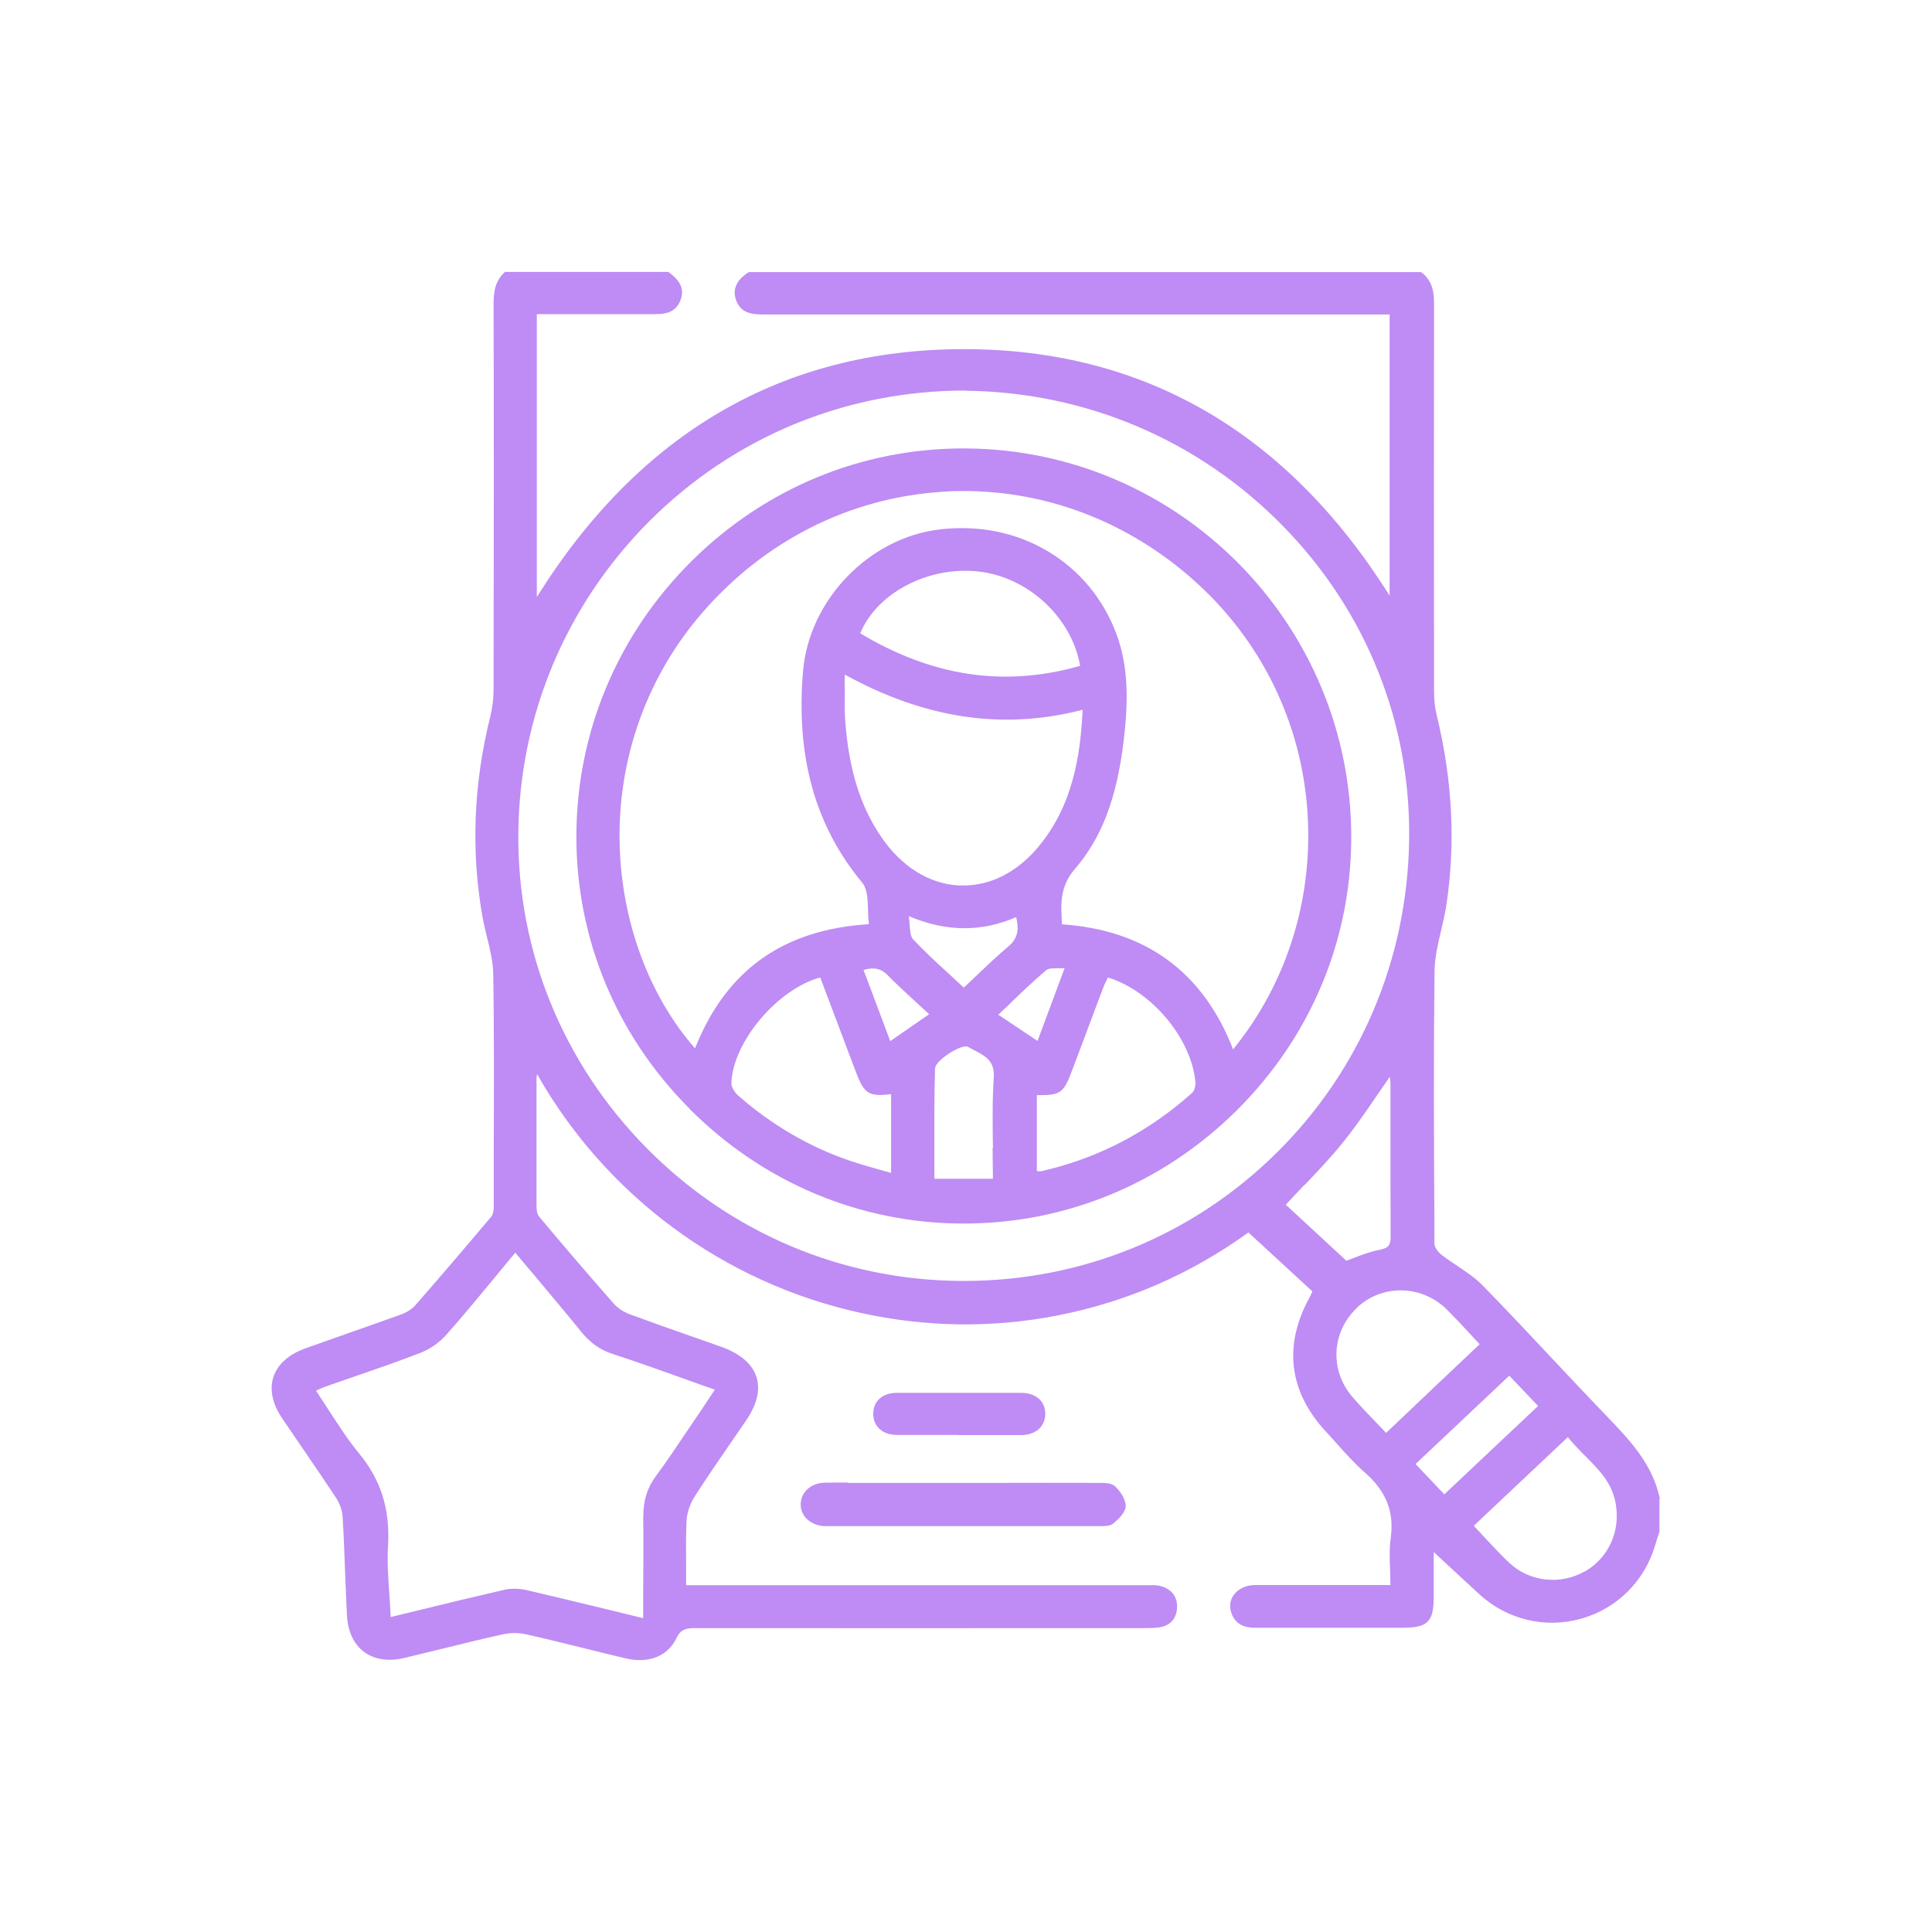 <svg width="135" height="135" viewBox="0 0 135 135" fill="none" xmlns="http://www.w3.org/2000/svg">
<g clip-path="url(#clip0_322_139)">
<path d="M115.988 104.747C115.518 102.465 114.107 100.866 112.46 99.149C111.096 97.738 109.72 96.268 108.391 94.857C106.839 93.199 105.228 91.483 103.605 89.825C103.087 89.295 102.452 88.872 101.841 88.46C101.476 88.213 101.1 87.966 100.747 87.696C100.5 87.508 100.241 87.167 100.229 86.92V85.144C100.194 79.465 100.171 73.597 100.241 67.835C100.253 66.906 100.476 65.977 100.688 65.06C100.817 64.519 100.947 63.955 101.041 63.402C101.723 59.086 101.511 54.571 100.394 49.985C100.265 49.468 100.206 48.915 100.206 48.327C100.194 37.72 100.194 29.101 100.206 21.199C100.206 20.446 100.1 19.6 99.3 19.012H99.289H52.329H52.318C51.765 19.376 51.083 19.976 51.435 20.976C51.765 21.893 52.553 21.975 53.329 21.975C64.854 21.975 76.579 21.975 87.916 21.975H97.101V41.624C89.927 30.195 79.919 24.397 67.359 24.397C67.335 24.397 67.3 24.397 67.277 24.397C54.681 24.421 44.673 30.253 37.511 41.718V21.951H40.828C41.298 21.951 41.768 21.951 42.239 21.951C43.356 21.951 44.509 21.951 45.649 21.951C45.696 21.951 45.743 21.951 45.79 21.951C46.52 21.951 47.225 21.834 47.554 20.964C47.896 20.047 47.343 19.482 46.708 19H46.696H35.3H35.288C34.618 19.6 34.489 20.329 34.489 21.246C34.512 29.019 34.512 37.332 34.489 48.198C34.489 48.833 34.406 49.468 34.265 50.044C33.077 54.794 32.901 59.533 33.724 64.119C33.807 64.578 33.924 65.037 34.03 65.483C34.242 66.33 34.453 67.212 34.465 68.07C34.536 72.245 34.512 76.49 34.5 80.605C34.5 81.817 34.5 83.028 34.5 84.251C34.5 84.486 34.477 84.827 34.336 85.003C32.395 87.308 30.655 89.342 28.985 91.247C28.773 91.483 28.42 91.706 27.997 91.859C26.833 92.282 25.633 92.705 24.48 93.105C23.446 93.47 22.375 93.846 21.329 94.222C20.165 94.646 19.4 95.328 19.106 96.21C18.824 97.091 19.024 98.079 19.706 99.091C20.212 99.843 20.729 100.596 21.235 101.337C21.976 102.418 22.74 103.535 23.469 104.641C23.74 105.052 23.916 105.546 23.94 105.993C24.022 107.298 24.069 108.627 24.116 109.909C24.151 110.885 24.198 111.896 24.245 112.884C24.304 114.001 24.716 114.883 25.433 115.424C26.162 115.965 27.15 116.118 28.267 115.847C29.008 115.671 29.761 115.483 30.502 115.306C32.019 114.93 33.595 114.542 35.136 114.201C35.665 114.083 36.253 114.083 36.77 114.201C38.287 114.542 39.828 114.93 41.31 115.294C42.109 115.494 42.921 115.694 43.732 115.882C44.073 115.965 44.403 116 44.72 116C45.861 116 46.79 115.459 47.272 114.46C47.554 113.872 47.907 113.766 48.531 113.766C58.268 113.778 68.159 113.766 77.732 113.766H79.743H79.837C80.213 113.766 80.601 113.766 80.978 113.719C81.754 113.613 82.213 113.119 82.248 112.331C82.283 111.579 81.871 111.038 81.095 110.826C80.837 110.755 80.554 110.755 80.284 110.767C80.213 110.767 80.131 110.767 80.06 110.767C69.688 110.767 59.315 110.767 48.942 110.767H47.943C47.943 110.32 47.943 109.885 47.943 109.45C47.943 108.333 47.919 107.275 47.978 106.205C48.013 105.676 48.225 105.052 48.578 104.511C49.354 103.312 50.165 102.113 50.965 100.96C51.353 100.396 51.741 99.831 52.129 99.267C52.906 98.126 53.153 97.091 52.847 96.186C52.553 95.292 51.706 94.575 50.389 94.105C49.801 93.893 49.201 93.693 48.613 93.481C47.096 92.952 45.532 92.4 44.003 91.835C43.568 91.671 43.156 91.4 42.886 91.094C41.322 89.307 39.651 87.379 37.664 85.003C37.546 84.862 37.488 84.615 37.488 84.263C37.488 81.487 37.488 78.653 37.488 75.925V75.373C37.488 75.29 37.499 75.208 37.523 75.102C37.523 75.079 37.523 75.067 37.523 75.043C42.333 83.545 50.553 89.625 60.091 91.729C64.701 92.752 69.37 92.811 73.957 91.906C78.743 90.965 83.212 89.025 87.234 86.12L91.703 90.236C91.703 90.236 91.656 90.33 91.644 90.377C91.597 90.471 91.562 90.553 91.527 90.624C89.657 93.987 90.045 97.244 92.668 100.055C92.926 100.337 93.185 100.619 93.432 100.901C94.032 101.572 94.655 102.265 95.337 102.865C96.843 104.17 97.43 105.617 97.183 107.428C97.078 108.192 97.101 108.945 97.136 109.744C97.136 110.073 97.16 110.414 97.16 110.755H96.019C95.208 110.755 94.373 110.755 93.561 110.755C91.644 110.755 89.657 110.755 87.705 110.755C87.07 110.755 86.505 111.026 86.199 111.461C85.941 111.826 85.894 112.272 86.046 112.719C86.305 113.425 86.834 113.742 87.728 113.742H87.74C90.104 113.742 92.491 113.742 94.808 113.742C95.855 113.742 96.901 113.742 97.948 113.742C99.783 113.742 100.182 113.354 100.182 111.532C100.182 110.732 100.182 109.932 100.182 109.18V108.451C100.512 108.756 100.841 109.062 101.159 109.356C101.899 110.038 102.629 110.72 103.358 111.39C105.31 113.178 107.968 113.813 110.485 113.107C113.001 112.402 114.942 110.462 115.671 107.922C115.73 107.71 115.8 107.498 115.871 107.287C115.894 107.204 115.93 107.122 115.953 107.04V104.735L115.988 104.747ZM110.755 109.791C109.062 110.767 106.898 110.544 105.486 109.227C104.887 108.674 104.346 108.074 103.758 107.451C103.511 107.181 103.252 106.899 102.981 106.616L109.555 100.419C109.932 100.89 110.355 101.325 110.767 101.736C111.731 102.701 112.637 103.606 112.895 105.041C113.248 106.981 112.413 108.839 110.755 109.803V109.791ZM107.474 98.244L100.923 104.417L98.912 102.301L105.463 96.127C106.121 96.821 106.78 97.515 107.474 98.244ZM67.465 27.302C75.909 27.396 83.812 30.771 89.692 36.803C95.466 42.718 98.583 50.491 98.465 58.675C98.348 67.024 95.043 74.808 89.163 80.594C83.33 86.344 75.591 89.507 67.371 89.507H67.218C58.88 89.472 51.059 86.167 45.179 80.217C39.334 74.291 36.147 66.483 36.218 58.24C36.288 50.02 39.534 42.283 45.355 36.439C51.236 30.547 59.08 27.29 67.453 27.29L67.465 27.302ZM94.831 91.365C95.678 90.565 96.772 90.165 97.866 90.165C99.018 90.165 100.171 90.601 101.064 91.471C101.605 92 102.111 92.553 102.652 93.129C102.887 93.387 103.134 93.658 103.393 93.928C101.229 95.974 99.077 98.009 96.854 100.125C96.596 99.843 96.325 99.573 96.078 99.314C95.513 98.726 94.984 98.173 94.49 97.597C92.891 95.728 93.044 93.046 94.831 91.377V91.365ZM91.127 82.84C92.091 81.828 92.997 80.876 93.82 79.853C94.655 78.818 95.396 77.748 96.172 76.607C96.478 76.16 96.795 75.702 97.113 75.243V75.267C97.136 75.384 97.16 75.514 97.16 75.643C97.16 76.796 97.16 77.948 97.16 79.1C97.16 81.499 97.16 83.98 97.172 86.426C97.172 87.014 97.007 87.214 96.396 87.332C95.784 87.449 95.184 87.673 94.667 87.873C94.467 87.955 94.267 88.025 94.079 88.096C92.668 86.791 91.256 85.485 89.845 84.18C90.268 83.722 90.704 83.263 91.115 82.828L91.127 82.84ZM44.944 105.993C44.967 107.651 44.955 109.286 44.944 111.014C44.944 111.684 44.944 112.366 44.944 113.072C44.167 112.884 43.415 112.696 42.686 112.519C40.639 112.025 38.711 111.555 36.794 111.108C36.535 111.049 36.253 111.014 35.971 111.014C35.688 111.014 35.441 111.038 35.206 111.096C33.266 111.543 31.36 112.002 29.349 112.496C28.667 112.66 27.997 112.825 27.303 112.99C27.279 112.472 27.244 111.955 27.209 111.449C27.127 110.25 27.044 109.109 27.115 107.969C27.256 105.452 26.621 103.418 25.092 101.56C24.328 100.631 23.681 99.632 22.987 98.561C22.693 98.115 22.387 97.644 22.081 97.174C22.175 97.139 22.258 97.103 22.34 97.056C22.54 96.974 22.716 96.892 22.905 96.833C23.552 96.609 24.186 96.386 24.833 96.163C26.339 95.645 27.879 95.116 29.385 94.528C30.055 94.269 30.725 93.799 31.207 93.246C32.407 91.894 33.524 90.53 34.724 89.084C35.147 88.566 35.571 88.049 36.006 87.531C36.441 88.061 36.888 88.578 37.323 89.095C38.452 90.448 39.534 91.729 40.604 93.046C41.251 93.846 41.933 94.328 42.815 94.61C44.509 95.163 46.155 95.751 47.896 96.374C48.578 96.621 49.26 96.868 49.954 97.103C49.801 97.327 49.66 97.538 49.519 97.75C49.224 98.197 48.942 98.632 48.648 99.055C48.401 99.42 48.154 99.784 47.907 100.149C47.249 101.125 46.578 102.136 45.861 103.1C45.238 103.935 44.944 104.841 44.955 105.946L44.944 105.993Z" fill="#BE8CF4"/>
<path d="M59.256 103.594C58.703 103.594 58.139 103.594 57.586 103.606C56.657 103.641 55.963 104.264 55.951 105.099C55.928 105.911 56.586 106.546 57.539 106.64C57.645 106.64 57.739 106.64 57.845 106.64H58.021H61.42C66.43 106.64 71.616 106.64 76.72 106.64C76.767 106.64 76.814 106.64 76.861 106.64C77.179 106.64 77.555 106.64 77.767 106.475C78.355 105.993 78.649 105.582 78.661 105.24C78.661 104.77 78.284 104.194 77.896 103.841C77.649 103.618 77.167 103.618 76.779 103.618H76.685C74.333 103.606 71.934 103.618 69.605 103.618H59.962C59.726 103.618 59.503 103.618 59.268 103.618L59.256 103.594Z" fill="#BE8CF4"/>
<path d="M66.924 100.278C68.3 100.278 69.746 100.278 71.334 100.278C72.369 100.278 73.027 99.69 73.039 98.796C73.039 97.903 72.381 97.327 71.346 97.327C70.334 97.327 69.311 97.327 68.311 97.327C67.441 97.327 66.571 97.327 65.701 97.327C64.713 97.327 63.678 97.327 62.666 97.327C61.679 97.327 61.044 97.879 61.02 98.738C61.008 99.161 61.138 99.526 61.408 99.796C61.702 100.102 62.137 100.266 62.655 100.266C64.019 100.266 65.418 100.266 66.936 100.266L66.924 100.278Z" fill="#BE8CF4"/>
<path d="M48.166 77.466C53.305 82.628 60.091 85.485 67.288 85.497C67.312 85.497 67.324 85.497 67.347 85.497C74.498 85.497 81.26 82.698 86.399 77.607C91.55 72.503 94.396 65.754 94.42 58.592C94.478 43.635 82.377 31.405 67.453 31.335C67.406 31.335 67.359 31.335 67.312 31.335C60.185 31.335 53.458 34.122 48.342 39.19C43.168 44.317 40.298 51.137 40.275 58.381C40.251 65.542 43.05 72.327 48.178 77.466H48.166ZM65.806 34.357C66.312 34.322 66.83 34.31 67.335 34.31C73.192 34.31 78.849 36.485 83.4 40.531C88.116 44.717 90.95 50.49 91.362 56.77C91.762 62.837 89.915 68.717 86.164 73.326C84.059 67.906 80.037 64.978 74.204 64.589V64.519C74.121 63.143 74.062 61.944 75.097 60.733C76.991 58.545 78.037 55.77 78.519 51.749C78.802 49.338 78.931 46.751 78.002 44.27C77.073 41.812 75.415 39.825 73.216 38.52C71.005 37.203 68.394 36.673 65.689 36.991C60.749 37.556 56.551 41.895 56.116 46.869C55.599 52.854 56.951 57.71 60.256 61.685C60.608 62.12 60.632 62.826 60.655 63.59C60.655 63.919 60.679 64.26 60.714 64.578C54.705 64.954 50.73 67.8 48.566 73.256C45.343 69.575 43.426 64.378 43.297 58.969C43.156 52.995 45.214 47.245 49.107 42.776C53.458 37.767 59.397 34.78 65.806 34.369V34.357ZM69.358 80.252C69.358 80.946 69.382 81.652 69.382 82.369H65.289C65.289 81.722 65.289 81.087 65.289 80.464C65.289 78.477 65.277 76.595 65.336 74.679C65.348 74.291 66.006 73.82 66.289 73.632C66.806 73.291 67.418 73.021 67.641 73.15C67.794 73.244 67.959 73.326 68.123 73.409C68.829 73.785 69.511 74.126 69.441 75.267C69.335 76.913 69.358 78.524 69.382 80.241L69.358 80.252ZM57.316 68.305L59.809 74.914C60.385 76.431 60.703 76.642 62.267 76.454V81.957C61.973 81.875 61.679 81.793 61.385 81.71C60.703 81.522 60.067 81.334 59.432 81.123C56.575 80.158 53.94 78.618 51.588 76.56C51.353 76.348 51.094 75.972 51.106 75.69C51.2 72.821 54.317 69.117 57.304 68.305H57.316ZM72.463 76.525C72.463 76.525 72.569 76.525 72.616 76.525C74.133 76.525 74.333 76.337 74.909 74.808C75.18 74.091 75.45 73.373 75.721 72.656C76.167 71.468 76.614 70.269 77.061 69.081C77.132 68.882 77.226 68.693 77.32 68.505C77.355 68.435 77.379 68.376 77.414 68.305C80.448 69.222 83.247 72.55 83.529 75.596C83.553 75.843 83.471 76.207 83.306 76.36C80.248 79.1 76.708 80.946 72.757 81.84C72.71 81.84 72.651 81.84 72.569 81.84C72.534 81.84 72.498 81.84 72.451 81.84V76.537L72.463 76.525ZM70.617 70.081C71.451 69.281 72.251 68.517 73.098 67.8C73.263 67.659 73.557 67.659 73.898 67.659C74.051 67.659 74.215 67.659 74.392 67.647L73.745 69.387C73.321 70.516 72.922 71.598 72.498 72.738L69.758 70.904C70.052 70.633 70.334 70.363 70.617 70.093V70.081ZM59.021 48.15C59.021 47.821 59.021 47.48 59.032 47.139C64.654 50.232 70.099 51.031 75.65 49.597C75.497 52.795 74.968 56.452 72.345 59.416C70.934 61.003 69.17 61.873 67.335 61.873C67.218 61.873 67.088 61.873 66.971 61.873C64.889 61.744 62.972 60.533 61.573 58.475C60.103 56.323 59.303 53.724 59.056 50.314C59.009 49.62 59.021 48.915 59.032 48.174L59.021 48.15ZM60.114 44.246C61.279 41.412 64.924 39.519 68.441 39.943C71.887 40.354 74.897 43.176 75.474 46.528C70.193 48.033 65.171 47.28 60.114 44.258V44.246ZM62.043 68.164C62.678 68.799 63.337 69.411 64.042 70.057C64.325 70.316 64.619 70.587 64.924 70.869L62.208 72.75C61.62 71.198 61.079 69.752 60.526 68.27L60.338 67.776C61.067 67.564 61.561 67.67 62.043 68.152V68.164ZM63.49 64.013C66.112 65.119 68.57 65.142 71.005 64.084C71.193 64.883 71.169 65.542 70.464 66.13C69.711 66.765 69.005 67.435 68.264 68.141C67.97 68.423 67.665 68.717 67.347 69.011C67.018 68.705 66.689 68.411 66.371 68.105C65.466 67.282 64.607 66.494 63.807 65.636C63.619 65.436 63.596 65.06 63.56 64.625C63.548 64.425 63.537 64.225 63.502 64.013H63.49Z" fill="#BE8CF4"/>
</g>
<defs>
<clipPath id="clip0_322_139">
<rect width="97" height="97" fill="white" transform="translate(19 19)"/>
</clipPath>
</defs>
</svg>
